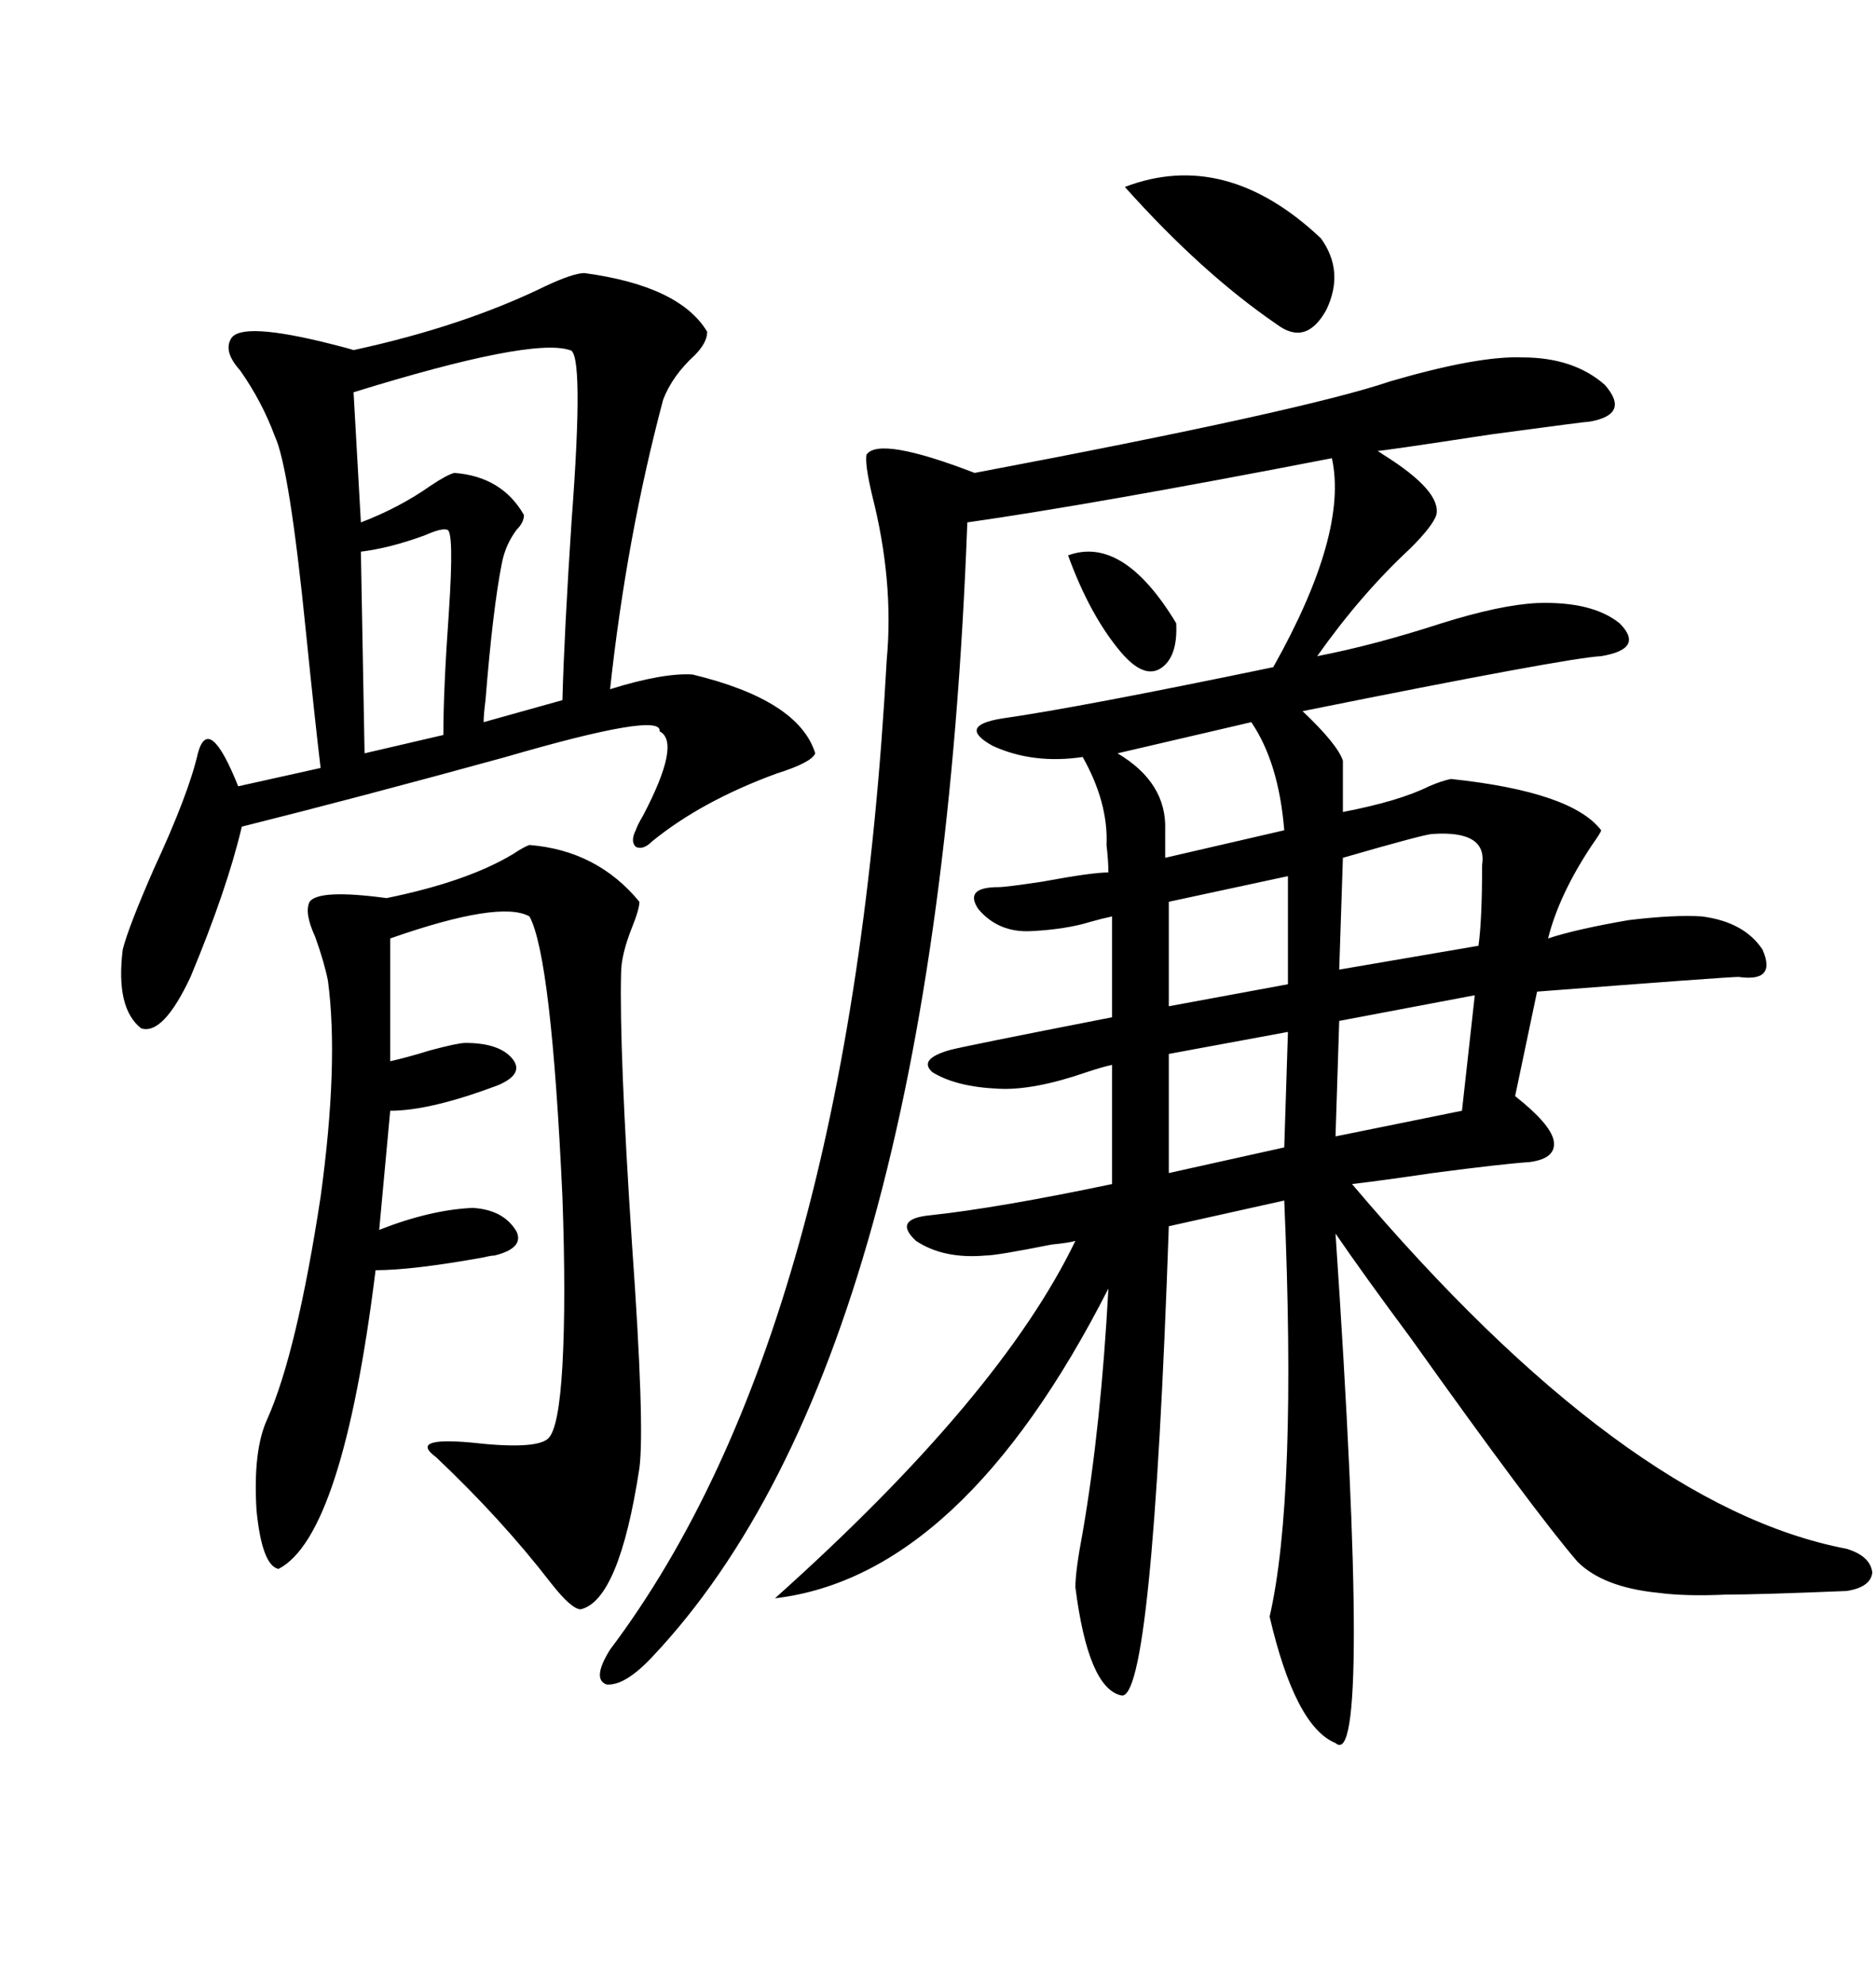 <svg xmlns="http://www.w3.org/2000/svg" xmlns:xlink="http://www.w3.org/1999/xlink" width="300" height="317.285"><path d="M243.46 57.13L243.46 57.13Q251.66 57.13 256.64 61.52L256.64 61.52Q260.74 66.21 254.30 67.38L254.30 67.38Q253.71 67.38 238.48 69.43L238.48 69.43Q221.19 72.07 220.31 72.07L220.31 72.07Q220.31 72.07 221.19 72.66L221.19 72.66Q230.57 78.52 229.69 82.32L229.69 82.32Q229.10 84.08 225.59 87.60L225.59 87.60Q217.68 94.92 210.64 104.88L210.64 104.88Q219.73 103.13 230.57 99.61L230.57 99.61Q239.94 96.68 245.80 96.39L245.80 96.39Q254.59 96.09 258.98 99.61L258.98 99.61Q263.09 103.71 256.05 104.88L256.05 104.88Q250.49 105.18 208.30 113.67L208.30 113.67Q213.87 118.95 214.75 121.58L214.75 121.58L214.75 129.79Q223.83 128.03 228.52 125.68L228.52 125.68Q230.57 124.80 232.03 124.51L232.03 124.51Q251.37 126.56 256.05 132.71L256.05 132.71Q256.05 133.01 254.59 135.06L254.59 135.06Q249.32 142.97 247.56 150L247.56 150Q251.95 148.54 260.45 147.07L260.45 147.07Q267.77 146.19 272.17 146.48L272.17 146.48Q278.91 147.36 281.84 151.76L281.84 151.76Q284.18 157.03 278.03 156.15L278.03 156.15Q276.27 156.15 245.80 158.50L245.80 158.50L242.29 175.20Q247.85 179.59 248.44 182.23L248.44 182.23Q249.02 185.16 244.63 185.74L244.63 185.74Q240.23 186.04 229.10 187.50L229.10 187.50Q221.19 188.67 216.21 189.26L216.21 189.26Q259.86 240.82 295.31 247.56L295.31 247.56Q299.12 248.73 299.41 251.37L299.41 251.37Q299.12 253.71 295.31 254.30L295.31 254.30Q281.25 254.88 275.98 254.88L275.98 254.88Q269.53 255.18 265.14 254.59L265.14 254.59Q256.35 253.71 252.25 249.61L252.25 249.61Q245.21 241.41 225.59 213.87L225.59 213.87Q217.97 203.61 213.57 197.17L213.57 197.17Q219.43 283.89 213.57 278.61L213.57 278.61Q207.13 275.98 203.03 258.40L203.03 258.40Q207.42 239.36 205.37 191.89L205.37 191.89L186.91 196.00Q184.28 272.17 179.30 271.00L179.30 271.00Q174.02 269.82 171.97 253.71L171.97 253.71Q171.97 251.07 173.14 244.92L173.14 244.92Q176.07 227.93 177.25 205.96L177.25 205.96Q153.81 251.95 123.93 255.47L123.93 255.47Q159.96 223.24 171.97 198.34L171.97 198.34Q171.09 198.63 168.16 198.93L168.16 198.93Q159.38 200.68 157.62 200.68L157.62 200.68Q150.88 201.27 146.48 198.34L146.48 198.34Q142.68 194.82 148.83 194.24L148.83 194.24Q159.67 193.07 177.83 189.26L177.83 189.26L177.83 170.21Q176.37 170.51 173.73 171.39L173.73 171.39Q165.23 174.32 159.67 174.02L159.67 174.02Q152.93 173.73 149.12 171.39L149.12 171.39Q146.78 169.34 151.76 167.87L151.76 167.87Q153.81 167.29 177.83 162.60L177.83 162.60L177.83 146.48Q176.37 146.78 174.32 147.36L174.32 147.36Q170.51 148.54 164.94 148.83L164.94 148.83Q159.67 149.12 156.45 145.31L156.45 145.31Q154.10 141.80 159.67 141.80L159.67 141.80Q160.84 141.80 166.70 140.92L166.70 140.92Q174.61 139.45 177.25 139.45L177.25 139.45Q177.25 137.70 176.95 135.06L176.95 135.06Q177.25 128.32 173.14 121.00L173.14 121.00Q165.23 122.17 158.79 119.24L158.79 119.24Q152.93 116.02 160.25 114.84L160.25 114.84Q172.56 113.09 203.61 106.64L203.61 106.64Q215.63 85.25 212.99 73.24L212.99 73.24Q175.20 80.57 154.69 83.50L154.69 83.50Q149.71 216.80 104.30 264.84L104.30 264.84Q99.90 269.53 96.97 269.24L96.97 269.24Q94.63 268.36 97.56 263.67L97.56 263.67Q135.94 212.70 141.80 105.47L141.80 105.47Q142.97 92.87 139.45 79.10L139.45 79.10Q138.28 74.12 138.57 72.66L138.57 72.66Q140.63 69.73 155.86 75.59L155.86 75.59Q208.59 65.63 222.36 60.94L222.36 60.94Q236.43 56.84 243.46 57.13ZM93.46 43.65L93.46 43.65Q108.69 45.70 113.09 53.03L113.09 53.03Q113.09 54.79 111.04 56.84L111.04 56.84Q107.52 60.06 106.05 63.87L106.05 63.87Q100.20 85.84 97.56 110.16L97.56 110.16Q106.05 107.52 110.74 107.81L110.74 107.81Q127.73 111.91 130.37 120.41L130.37 120.41Q129.79 121.88 124.22 123.63L124.22 123.63Q112.21 128.03 104.30 134.47L104.30 134.47Q102.83 135.94 101.66 135.35L101.66 135.35Q100.78 134.47 101.66 132.71L101.66 132.71Q101.95 131.84 102.83 130.37L102.83 130.37Q108.98 118.65 105.47 116.89L105.47 116.89Q106.05 113.67 80.86 121.00L80.86 121.00Q57.42 127.44 38.67 132.13L38.67 132.13Q36.33 142.09 30.47 156.15L30.47 156.15Q26.07 165.53 22.56 164.36L22.56 164.36Q18.46 161.13 19.63 151.76L19.63 151.76Q20.51 148.24 24.61 138.87L24.61 138.87Q30.18 126.86 31.64 120.41L31.64 120.41Q33.40 113.96 38.09 125.68L38.09 125.68L51.27 122.75Q50.39 115.43 48.93 101.07L48.93 101.07Q46.29 74.71 43.95 69.73L43.95 69.73Q41.89 64.16 38.38 59.18L38.38 59.18Q35.74 56.25 36.91 54.20L36.91 54.20Q38.38 51.27 53.32 55.08L53.32 55.08Q55.66 55.66 56.54 55.96L56.54 55.96Q74.12 52.15 87.30 45.70L87.30 45.70Q91.70 43.65 93.46 43.65ZM84.67 135.06L84.67 135.06Q95.51 135.94 102.25 144.14L102.25 144.14Q102.25 145.31 101.07 148.24L101.07 148.24Q99.32 152.64 99.32 155.57L99.32 155.57Q99.02 167.87 101.07 198.93L101.07 198.93Q103.13 227.93 102.25 234.67L102.25 234.67Q99.02 255.76 92.87 257.23L92.87 257.23Q91.41 257.23 88.18 253.13L88.18 253.13Q80.27 242.87 69.73 232.91L69.73 232.91Q65.33 229.69 75.29 230.57L75.29 230.57Q85.55 231.74 87.60 229.98L87.60 229.98Q89.36 228.52 89.94 218.26L89.94 218.26Q90.53 207.71 89.94 191.31L89.94 191.31Q88.18 152.93 84.67 146.48L84.67 146.48Q79.98 143.85 62.40 150L62.40 150L62.40 169.63Q65.04 169.04 68.85 167.87L68.85 167.87Q73.24 166.70 74.41 166.70L74.41 166.70Q79.98 166.70 82.03 169.34L82.03 169.34Q83.79 171.68 79.69 173.44L79.69 173.44Q68.85 177.54 62.40 177.54L62.40 177.54L60.64 196.58Q68.85 193.36 75.59 193.07L75.59 193.07Q80.57 193.36 82.62 196.88L82.62 196.88Q83.79 199.51 79.10 200.68L79.10 200.68Q78.52 200.68 77.34 200.98L77.34 200.98Q65.92 203.03 60.06 203.03L60.06 203.03Q54.79 245.51 44.53 250.78L44.53 250.78Q41.89 250.20 41.02 241.41L41.02 241.41Q40.43 231.74 42.77 226.76L42.77 226.76Q47.46 216.21 51.27 191.31L51.27 191.31Q54.20 169.92 52.44 156.74L52.44 156.74Q51.86 153.81 50.39 149.71L50.39 149.71Q48.63 145.90 49.51 144.14L49.51 144.14Q50.98 142.09 61.82 143.55L61.82 143.55Q74.71 140.92 82.03 136.52L82.03 136.52Q83.79 135.35 84.67 135.06ZM91.11 55.96L91.11 55.96Q84.96 53.91 56.54 62.70L56.54 62.70L57.71 83.50Q63.87 81.15 68.85 77.64L68.85 77.64Q71.48 75.88 72.66 75.59L72.66 75.59Q80.27 76.17 83.79 82.32L83.79 82.32Q83.79 83.50 82.62 84.67L82.62 84.67Q80.86 87.01 80.27 89.94L80.27 89.94Q78.81 97.27 77.64 111.91L77.64 111.91Q77.34 114.26 77.34 115.43L77.34 115.43L89.94 111.91Q90.23 101.07 91.41 83.20L91.41 83.20Q93.46 55.96 91.11 55.96ZM179.88 29.88L179.88 29.88Q196.00 23.73 211.23 38.09L211.23 38.09Q215.04 43.36 212.11 49.51L212.11 49.51Q208.89 55.37 204.20 51.86L204.20 51.86Q192.19 43.65 179.88 29.88ZM71.48 84.67L71.48 84.67Q70.61 84.38 67.97 85.55L67.97 85.55Q62.40 87.60 57.71 88.18L57.71 88.18L58.30 120.41L70.90 117.48Q70.90 110.16 71.78 97.85L71.78 97.85Q72.66 84.67 71.48 84.67ZM229.10 133.30L229.10 133.30Q227.93 133.30 214.75 137.11L214.75 137.11L214.16 154.98L236.43 151.17Q237.01 147.07 237.01 138.28L237.01 138.28Q237.89 132.71 229.10 133.30ZM233.79 177.54L235.84 159.08L214.16 163.18L213.57 181.64L233.79 177.54ZM205.37 183.40L205.96 164.94L186.91 168.46L186.91 187.50L205.37 183.40ZM200.10 115.43L200.10 115.43L178.71 120.41Q186.62 125.10 186.33 132.71L186.33 132.71Q186.33 135.64 186.33 137.11L186.33 137.11L205.37 132.71Q204.49 121.88 200.10 115.43ZM205.96 157.32L205.96 140.04L186.91 144.14L186.91 160.84L205.96 157.32ZM170.80 88.77L170.80 88.77Q179.59 85.55 188.09 99.61L188.09 99.61Q188.38 105.18 185.45 106.93L185.45 106.93Q182.81 108.40 179.30 104.30L179.30 104.30Q174.32 98.44 170.80 88.77Z"/></svg>